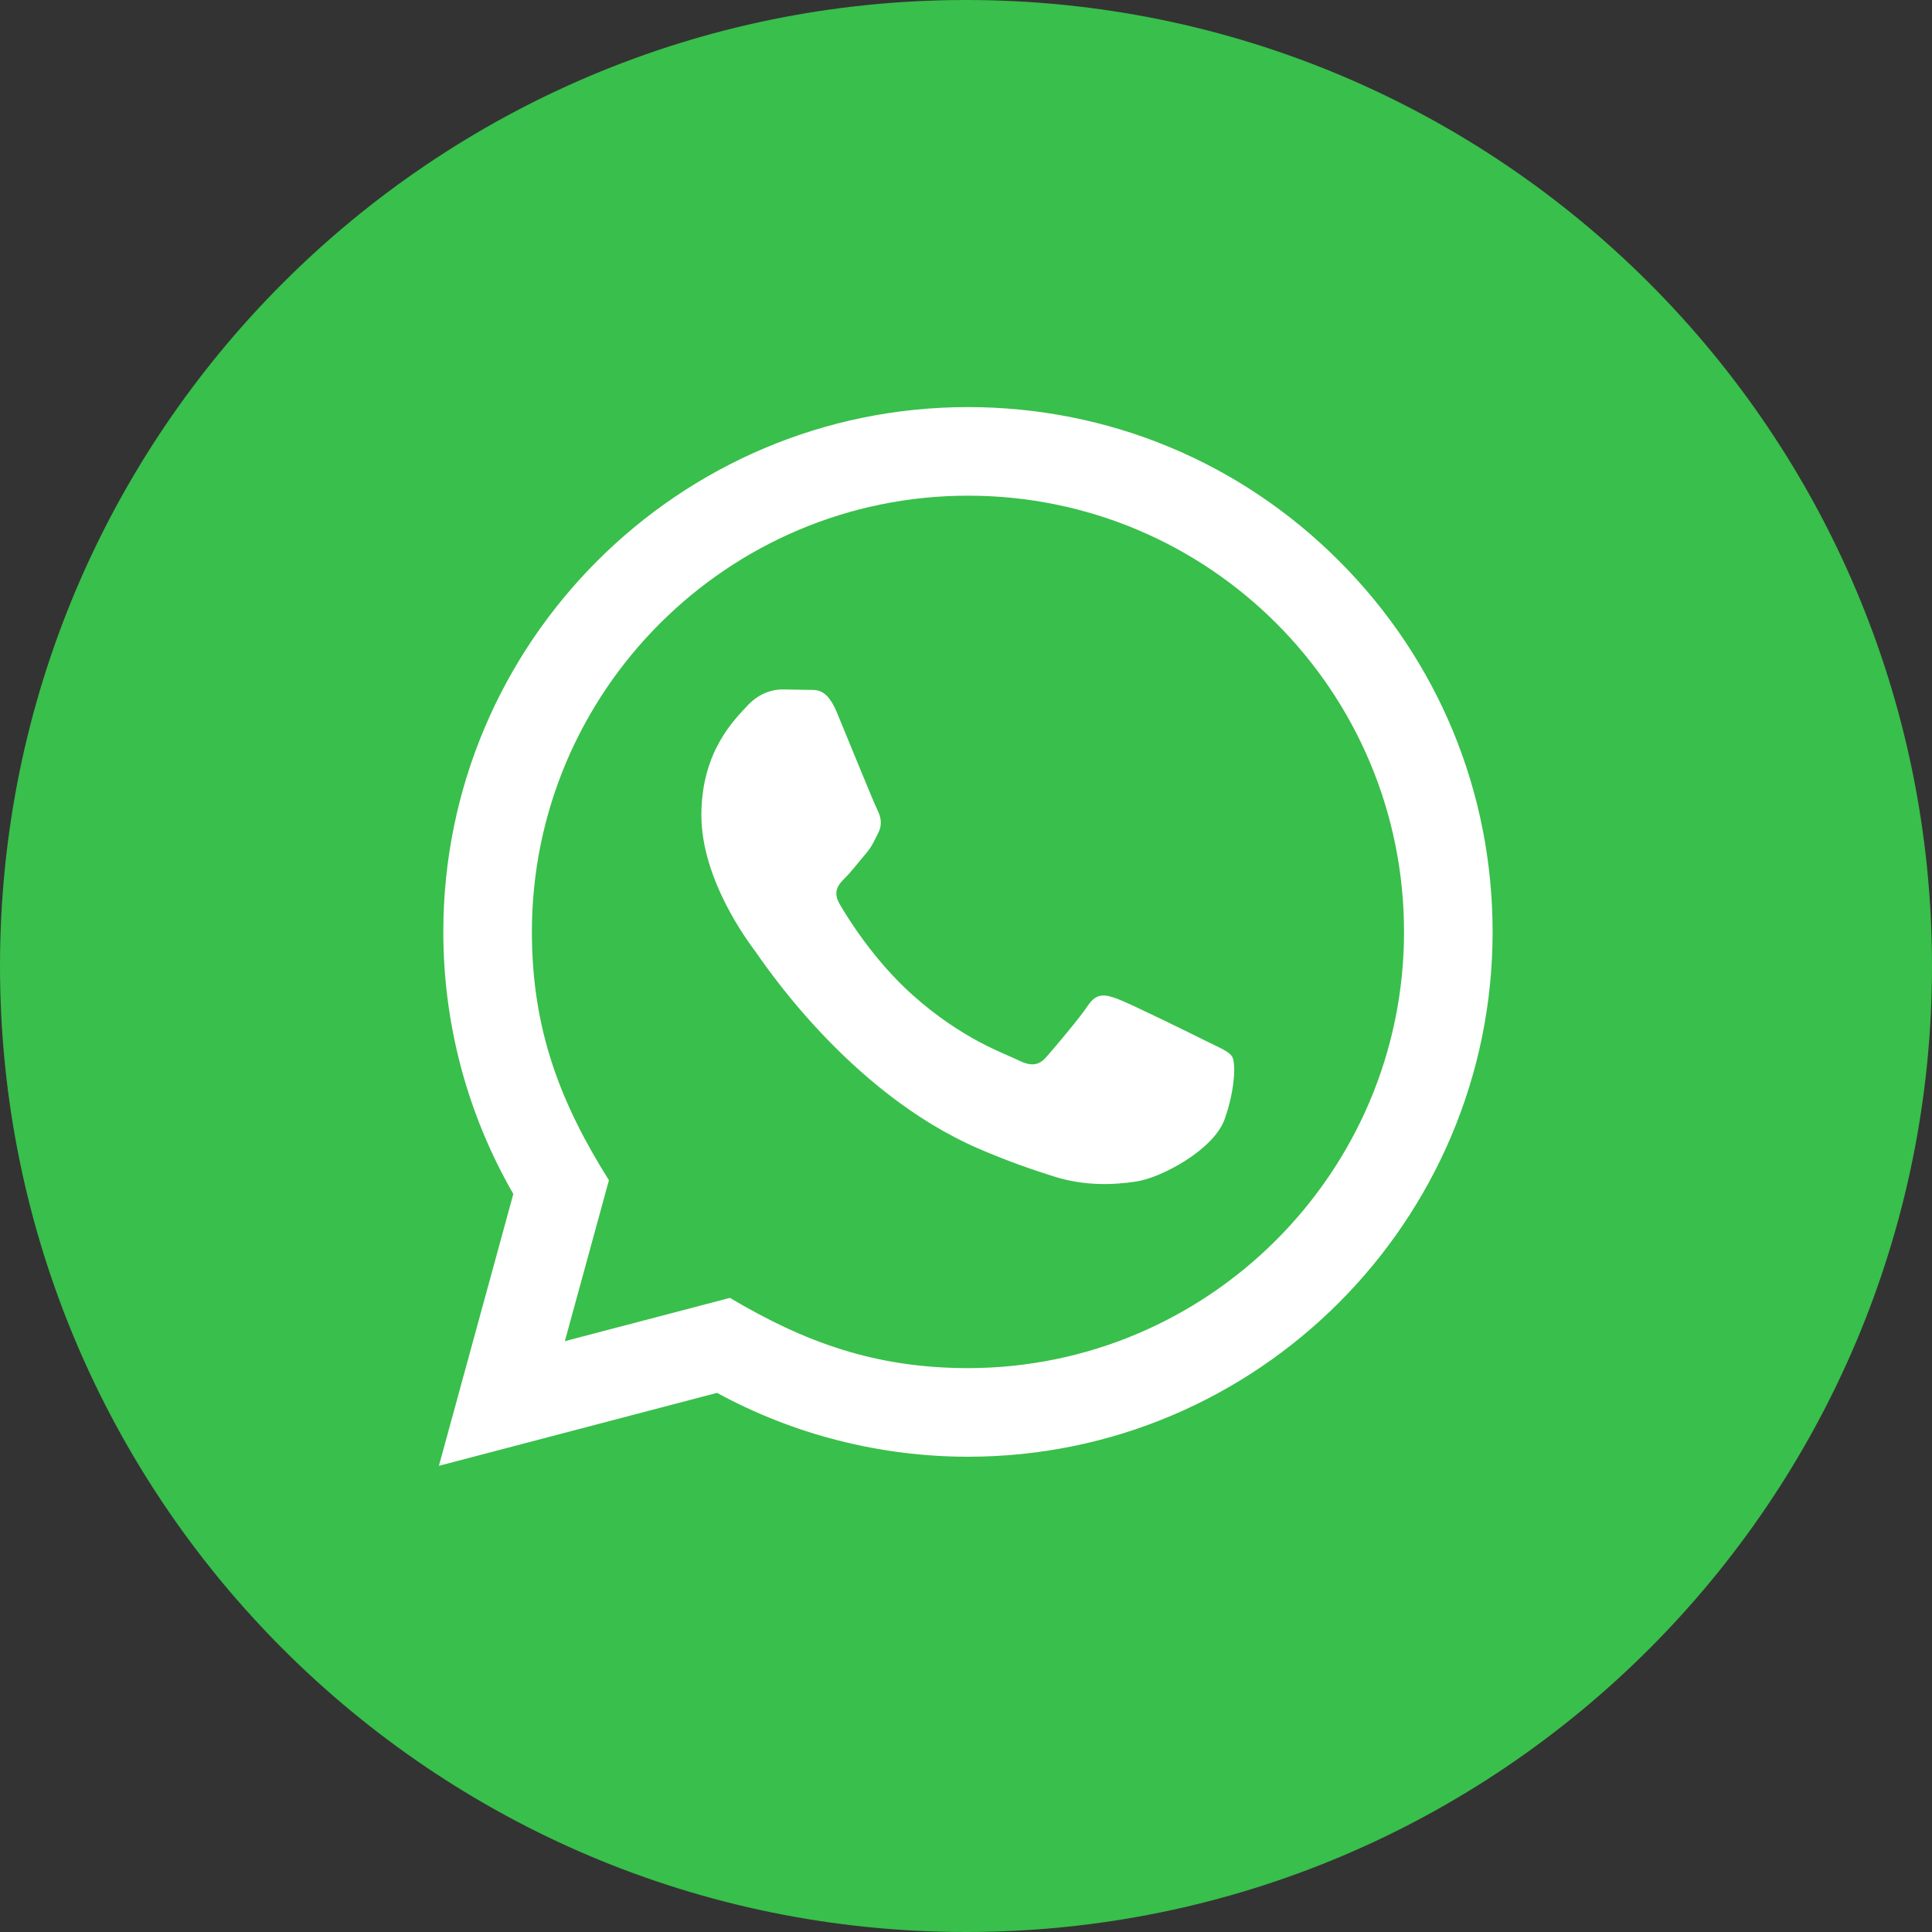 <?xml version="1.0" encoding="UTF-8" standalone="no"?>
<!DOCTYPE svg PUBLIC "-//W3C//DTD SVG 1.1//EN" "http://www.w3.org/Graphics/SVG/1.1/DTD/svg11.dtd">
<svg width="100%" height="100%" viewBox="0 0 24 24" version="1.1" xmlns="http://www.w3.org/2000/svg" xmlns:xlink="http://www.w3.org/1999/xlink" xml:space="preserve" xmlns:serif="http://www.serif.com/" style="fill-rule:evenodd;clip-rule:evenodd;stroke-linejoin:round;stroke-miterlimit:2;">
    <rect x="0" y="0" width="24" height="24" fill="#333333" stroke="none"/>
    <path d="M12,0C5.373,0 0,5.373 0,12C0,18.627 5.373,24 12,24C18.627,24 24,18.627 24,12C24,5.373 18.627,0 12,0Z" style="fill:rgb(57,191,75);fill-rule:nonzero;"/>
    <g transform="matrix(0.548,0,0,0.548,5.421,5.057)">
        <path d="M0.057,24L1.744,17.837C0.703,16.033 0.156,13.988 0.157,11.891C0.16,5.335 5.495,0 12.05,0C15.231,0.001 18.217,1.24 20.463,3.488C22.708,5.736 23.944,8.724 23.943,11.902C23.94,18.459 18.605,23.794 12.05,23.794C10.06,23.793 8.099,23.294 6.362,22.346L0.057,24ZM6.654,20.193C8.33,21.188 9.93,21.784 12.046,21.785C17.494,21.785 21.932,17.351 21.935,11.9C21.937,6.438 17.52,2.01 12.054,2.008C6.602,2.008 2.167,6.442 2.165,11.892C2.164,14.117 2.816,15.783 3.911,17.526L2.912,21.174L6.654,20.193ZM18.041,14.729C17.967,14.605 17.769,14.531 17.471,14.382C17.174,14.233 15.713,13.514 15.44,13.415C15.168,13.316 14.97,13.266 14.771,13.564C14.573,13.861 14.003,14.531 13.83,14.729C13.657,14.927 13.483,14.952 13.186,14.803C12.889,14.654 11.931,14.341 10.796,13.328C9.913,12.54 9.316,11.567 9.143,11.269C8.97,10.972 9.125,10.811 9.273,10.663C9.407,10.53 9.57,10.316 9.719,10.142C9.87,9.97 9.919,9.846 10.019,9.647C10.118,9.449 10.069,9.275 9.994,9.126C9.919,8.978 9.325,7.515 9.078,6.92C8.836,6.341 8.591,6.419 8.409,6.41L7.839,6.4C7.641,6.4 7.319,6.474 7.047,6.772C6.775,7.07 6.007,7.788 6.007,9.251C6.007,10.714 7.072,12.127 7.22,12.325C7.369,12.523 9.315,15.525 12.296,16.812C13.005,17.118 13.559,17.301 13.99,17.438C14.702,17.664 15.35,17.632 15.862,17.556C16.433,17.471 17.62,16.837 17.868,16.143C18.116,15.448 18.116,14.853 18.041,14.729Z" style="fill:white;fill-rule:nonzero;"/>
    </g>
</svg>
